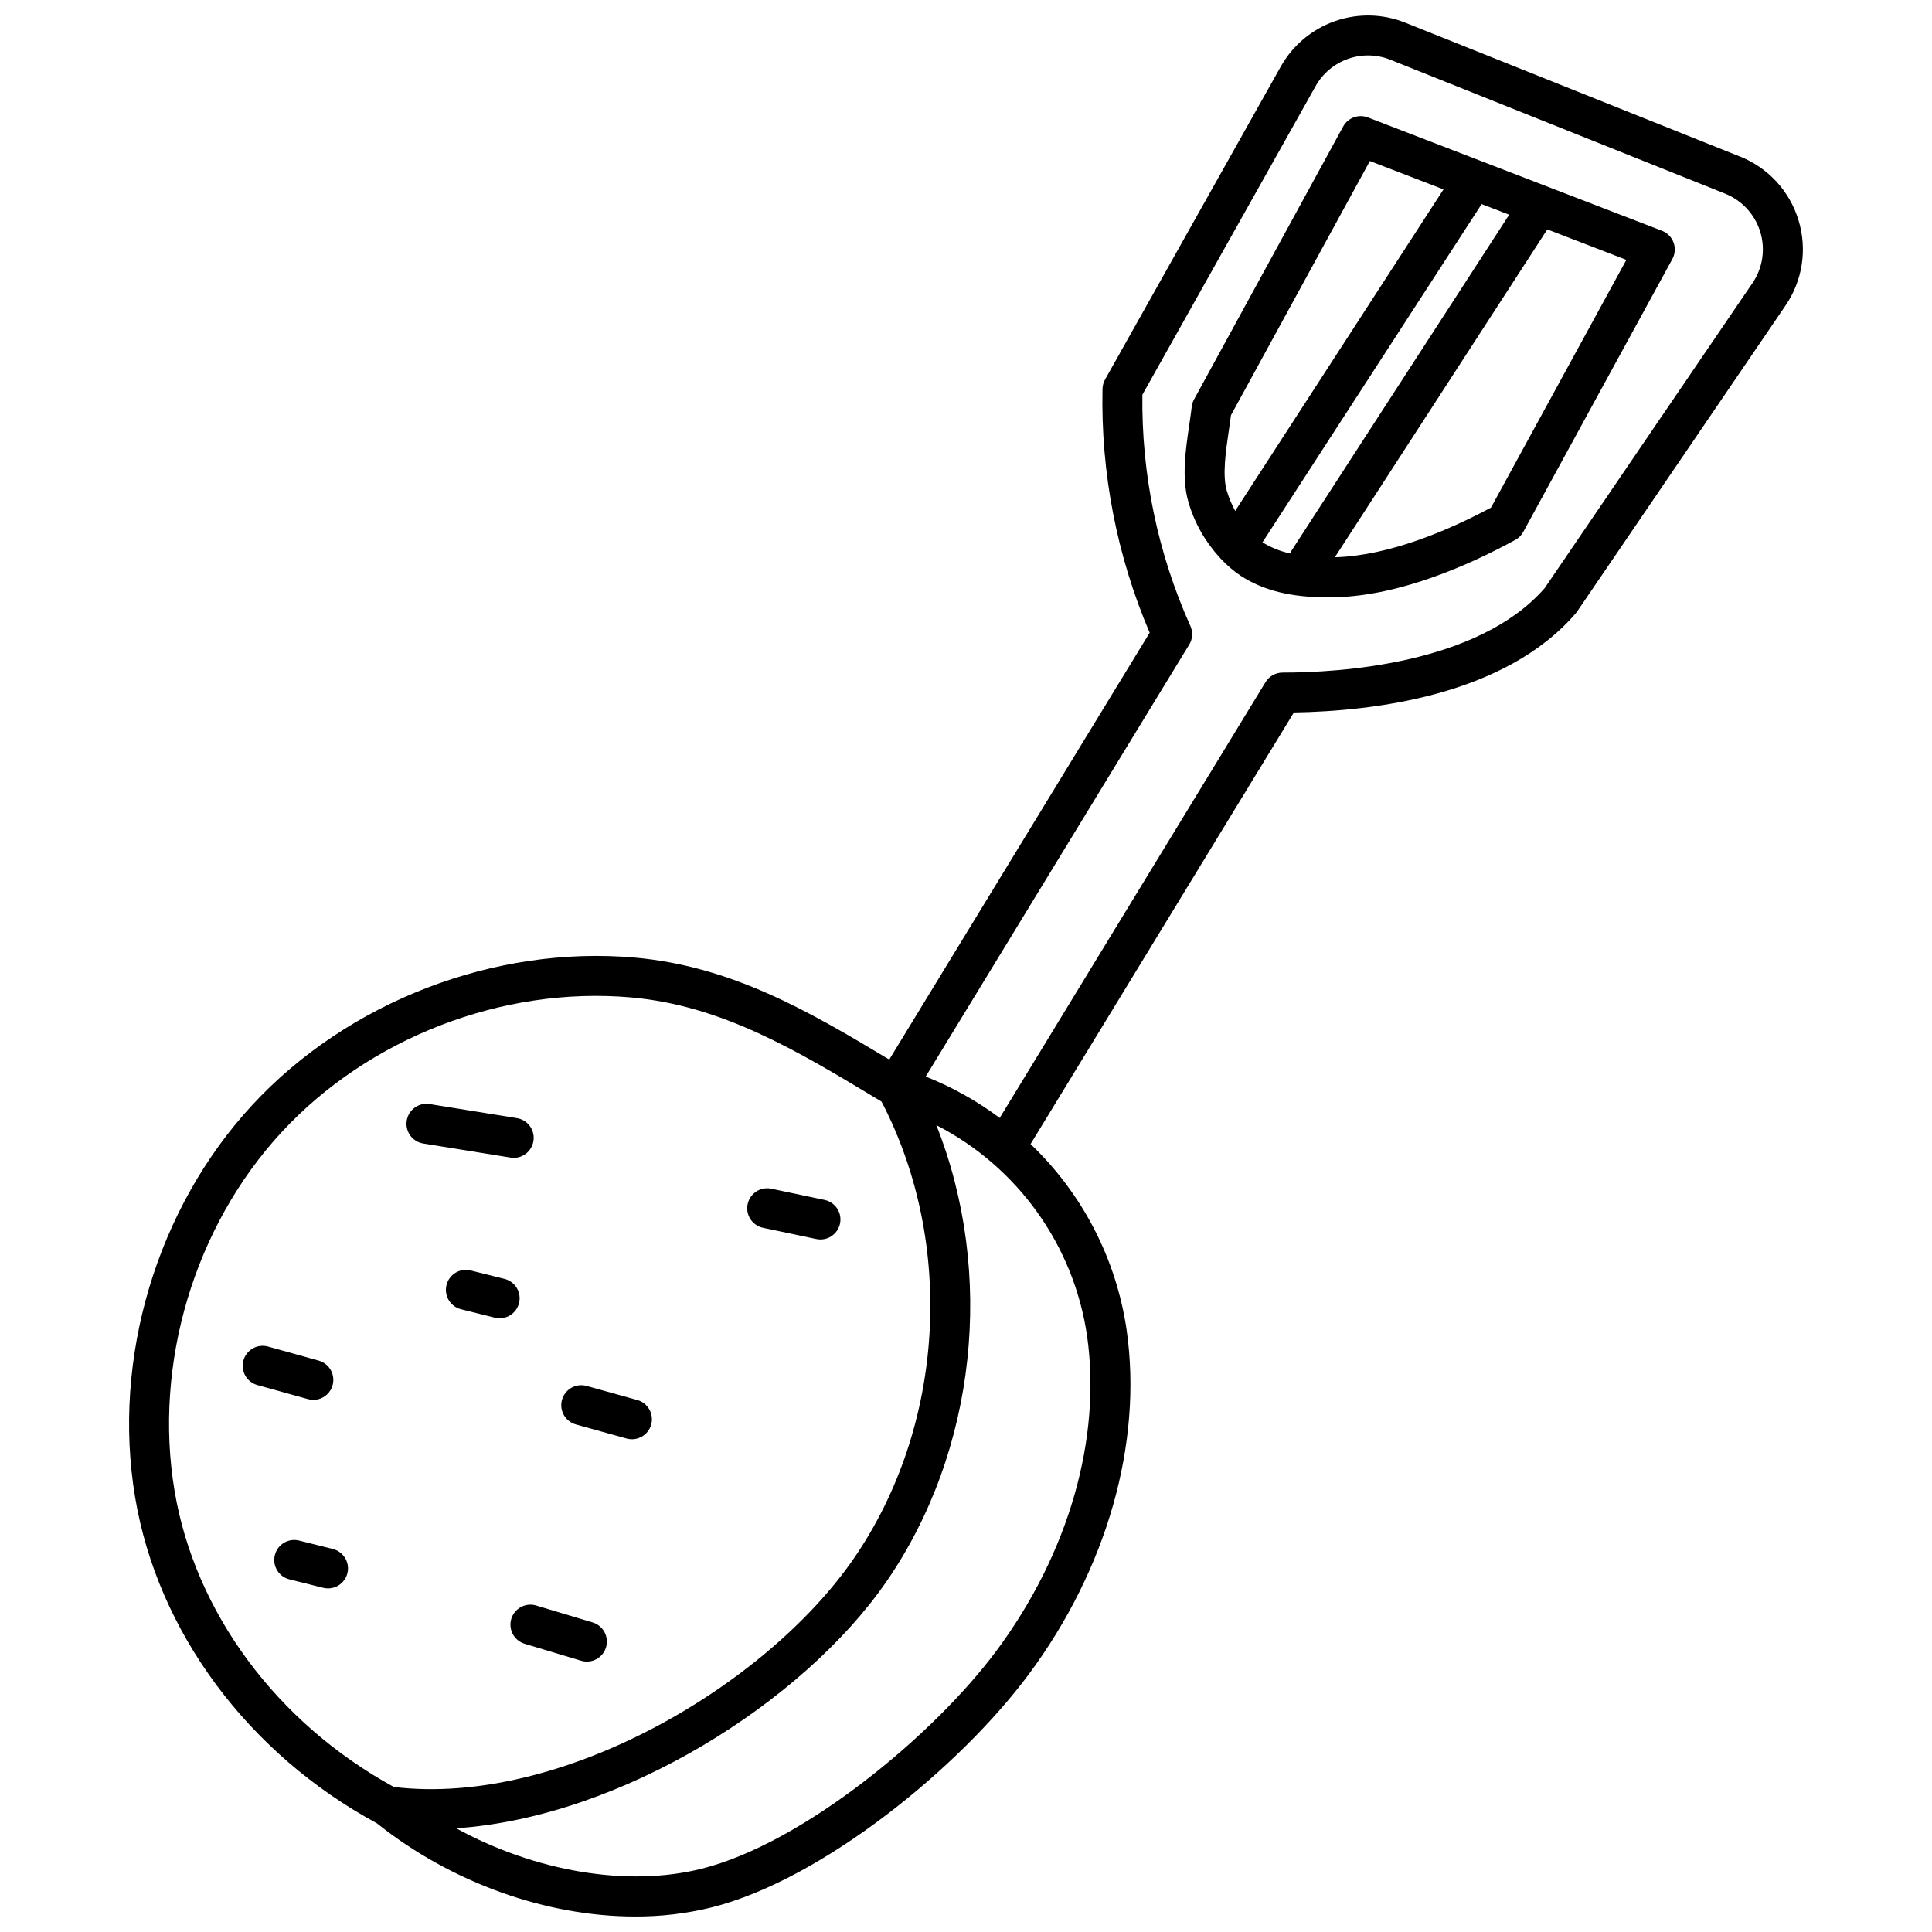 <?xml version="1.0" encoding="UTF-8"?>
<!-- Uploaded to: SVG Repo, www.svgrepo.com, Generator: SVG Repo Mixer Tools -->
<svg width="800px" height="800px" version="1.1" viewBox="144 144 512 512" xmlns="http://www.w3.org/2000/svg">
 <defs>
  <clipPath id="a">
   <path d="m178 148.09h444v503.81h-444z"/>
  </clipPath>
 </defs>
 <g clip-path="url(#a)">
  <path d="m620.62 202.35c-2.328-7.688-8.035-13.895-15.496-16.863l-88.762-35.5c-5.965-2.375-12.59-2.504-18.645-0.367-6.055 2.137-11.129 6.394-14.285 11.988l-46.578 82.969c-0.418 0.754-0.652 1.594-0.676 2.457-0.484 22.188 3.777 44.227 12.496 64.641l-69.016 113.12c-21.375-12.871-41.832-24.754-67.504-27.027-37.129-3.258-75.938 11.676-101.27 39.039-25.332 27.363-37.234 67.207-31.078 103.98 5.961 35.648 29.906 67.914 64.07 86.406 19.879 15.859 45.031 24.703 68.422 24.703 6.859 0.031 13.695-0.785 20.355-2.426 29.398-7.402 65.805-37.242 84.02-61.812 20.684-27.91 30.133-61.086 25.922-91.02v-0.004c-2.715-18.871-11.688-36.285-25.484-49.445l69.781-114.38c21.027-0.34 55.914-4.457 74.672-26.246v0.004c0.129-0.152 0.25-0.309 0.363-0.477l55.246-81.105c4.539-6.629 5.805-14.965 3.445-22.641zm-372.25 415.22c-31.02-16.996-52.723-46.27-58.117-78.527-5.621-33.609 5.262-70.023 28.406-95.039 23.145-25.012 58.586-38.664 92.562-35.68 24.164 2.141 44.137 14.184 65.281 26.938l1.109 0.668c19.641 37.707 16.727 86.234-7.445 121.23-23.238 33.637-77.562 65.707-121.8 60.41zm183.73-119.45c3.824 27.203-4.902 57.539-23.945 83.234-16.734 22.578-51.348 51.113-78.094 57.848-19.828 5.012-44.359 0.715-65.152-10.684 43.957-3.008 91.992-33.523 113.97-65.336 24.016-34.777 28.82-81.82 13.262-121l0.004-0.004c21.586 11.082 36.477 31.93 39.953 55.945zm176.32-279.1-55.078 80.852c-17.625 20.18-54.406 22.367-69.441 22.367h-0.004c-1.844 0-3.559 0.961-4.519 2.539l-70.445 115.48c-6.027-4.504-12.617-8.188-19.609-10.965l69.832-114.47 0.004-0.004c0.914-1.496 1.027-3.352 0.297-4.953-8.645-19.25-12.984-40.156-12.715-61.262l45.926-81.816c1.895-3.356 4.938-5.91 8.574-7.191 3.633-1.285 7.606-1.207 11.188 0.219l88.758 35.508c4.473 1.793 7.891 5.512 9.297 10.117 1.406 4.609 0.648 9.605-2.062 13.586z"/>
 </g>
 <path d="m584.45 205.16-77.941-30.043c-2.481-0.949-5.277 0.078-6.555 2.402l-39.523 72.336c-0.328 0.605-0.535 1.266-0.613 1.949-0.164 1.48-0.402 3.086-0.648 4.758-0.973 6.625-2.074 14.133-0.238 20.434 1.57 5.457 4.387 10.473 8.227 14.656 0.078 0.117 0.188 0.207 0.273 0.32v-0.004c1.633 1.777 3.469 3.348 5.473 4.688 5.934 3.832 13.246 5.644 22.887 5.644 0.75 0 1.512-0.012 2.285-0.035 17.148-0.477 35.285-8.52 47.484-15.184v0.004c0.891-0.488 1.621-1.219 2.109-2.109l39.527-72.336c0.727-1.34 0.844-2.93 0.316-4.359-0.523-1.434-1.641-2.57-3.062-3.121zm-114.8 52.941c0.207-1.406 0.41-2.769 0.57-4.062l36.812-67.367 19.512 7.519-55.207 85.207c-0.926-1.707-1.676-3.508-2.234-5.367-1.191-4.086-0.266-10.379 0.547-15.93zm8.93 29.602 58.066-89.617 7.305 2.816-57.77 89.156h-0.004c-0.094 0.199-0.176 0.402-0.242 0.613-2.578-0.543-5.047-1.531-7.289-2.914-0.02-0.016-0.043-0.039-0.066-0.055zm60.547-9.18c-11.129 5.945-26.895 12.754-41.344 13.156h-0.031l56.301-86.887 20.949 8.074z"/>
 <path d="m280.14 450.84c2.762 0 5.059-2.125 5.277-4.879 0.223-2.754-1.711-5.211-4.441-5.648l-23.117-3.727c-2.887-0.465-5.606 1.496-6.07 4.387-0.469 2.887 1.496 5.606 4.387 6.07l23.117 3.727c0.281 0.047 0.562 0.07 0.848 0.07z"/>
 <path d="m301.05 573.96-14.914-4.473h0.004c-1.352-0.418-2.812-0.281-4.062 0.383-1.246 0.664-2.18 1.801-2.586 3.156-0.402 1.355-0.25 2.812 0.426 4.055 0.676 1.242 1.82 2.16 3.18 2.555l14.914 4.477c2.801 0.84 5.754-0.754 6.594-3.555 0.84-2.805-0.75-5.758-3.555-6.598z"/>
 <path d="m312.88 515.02-13.422-3.731c-2.82-0.781-5.738 0.867-6.523 3.688-0.781 2.816 0.867 5.734 3.688 6.519l13.422 3.727c2.82 0.781 5.738-0.867 6.523-3.684 0.781-2.82-0.867-5.738-3.688-6.523z"/>
 <path d="m227.04 514.98c2.648 0 4.891-1.961 5.246-4.586 0.355-2.625-1.281-5.109-3.832-5.816l-13.426-3.731c-2.82-0.781-5.738 0.867-6.519 3.688-0.785 2.816 0.867 5.738 3.684 6.519l13.422 3.731h0.004c0.461 0.129 0.941 0.195 1.422 0.195z"/>
 <path d="m361.43 472.47c2.715 0 4.988-2.055 5.266-4.754 0.281-2.699-1.527-5.172-4.184-5.727l-14.168-2.984v-0.004c-2.848-0.559-5.613 1.27-6.211 4.106-0.598 2.84 1.195 5.629 4.027 6.262l14.168 2.984c0.363 0.078 0.73 0.117 1.102 0.117z"/>
 <path d="m281.55 489.34c0.34-1.363 0.129-2.805-0.594-4.012-0.727-1.203-1.898-2.07-3.262-2.41l-8.945-2.234c-2.836-0.711-5.711 1.016-6.422 3.856-0.707 2.84 1.02 5.715 3.856 6.422l8.945 2.234c1.363 0.34 2.805 0.125 4.008-0.598 1.203-0.723 2.07-1.895 2.41-3.258z"/>
 <path d="m232.21 554.5-8.949-2.238v0.004c-2.84-0.711-5.715 1.016-6.422 3.856-0.711 2.84 1.016 5.715 3.856 6.422l8.949 2.238c2.84 0.707 5.715-1.02 6.422-3.856 0.707-2.84-1.02-5.715-3.856-6.426z"/>
</svg>